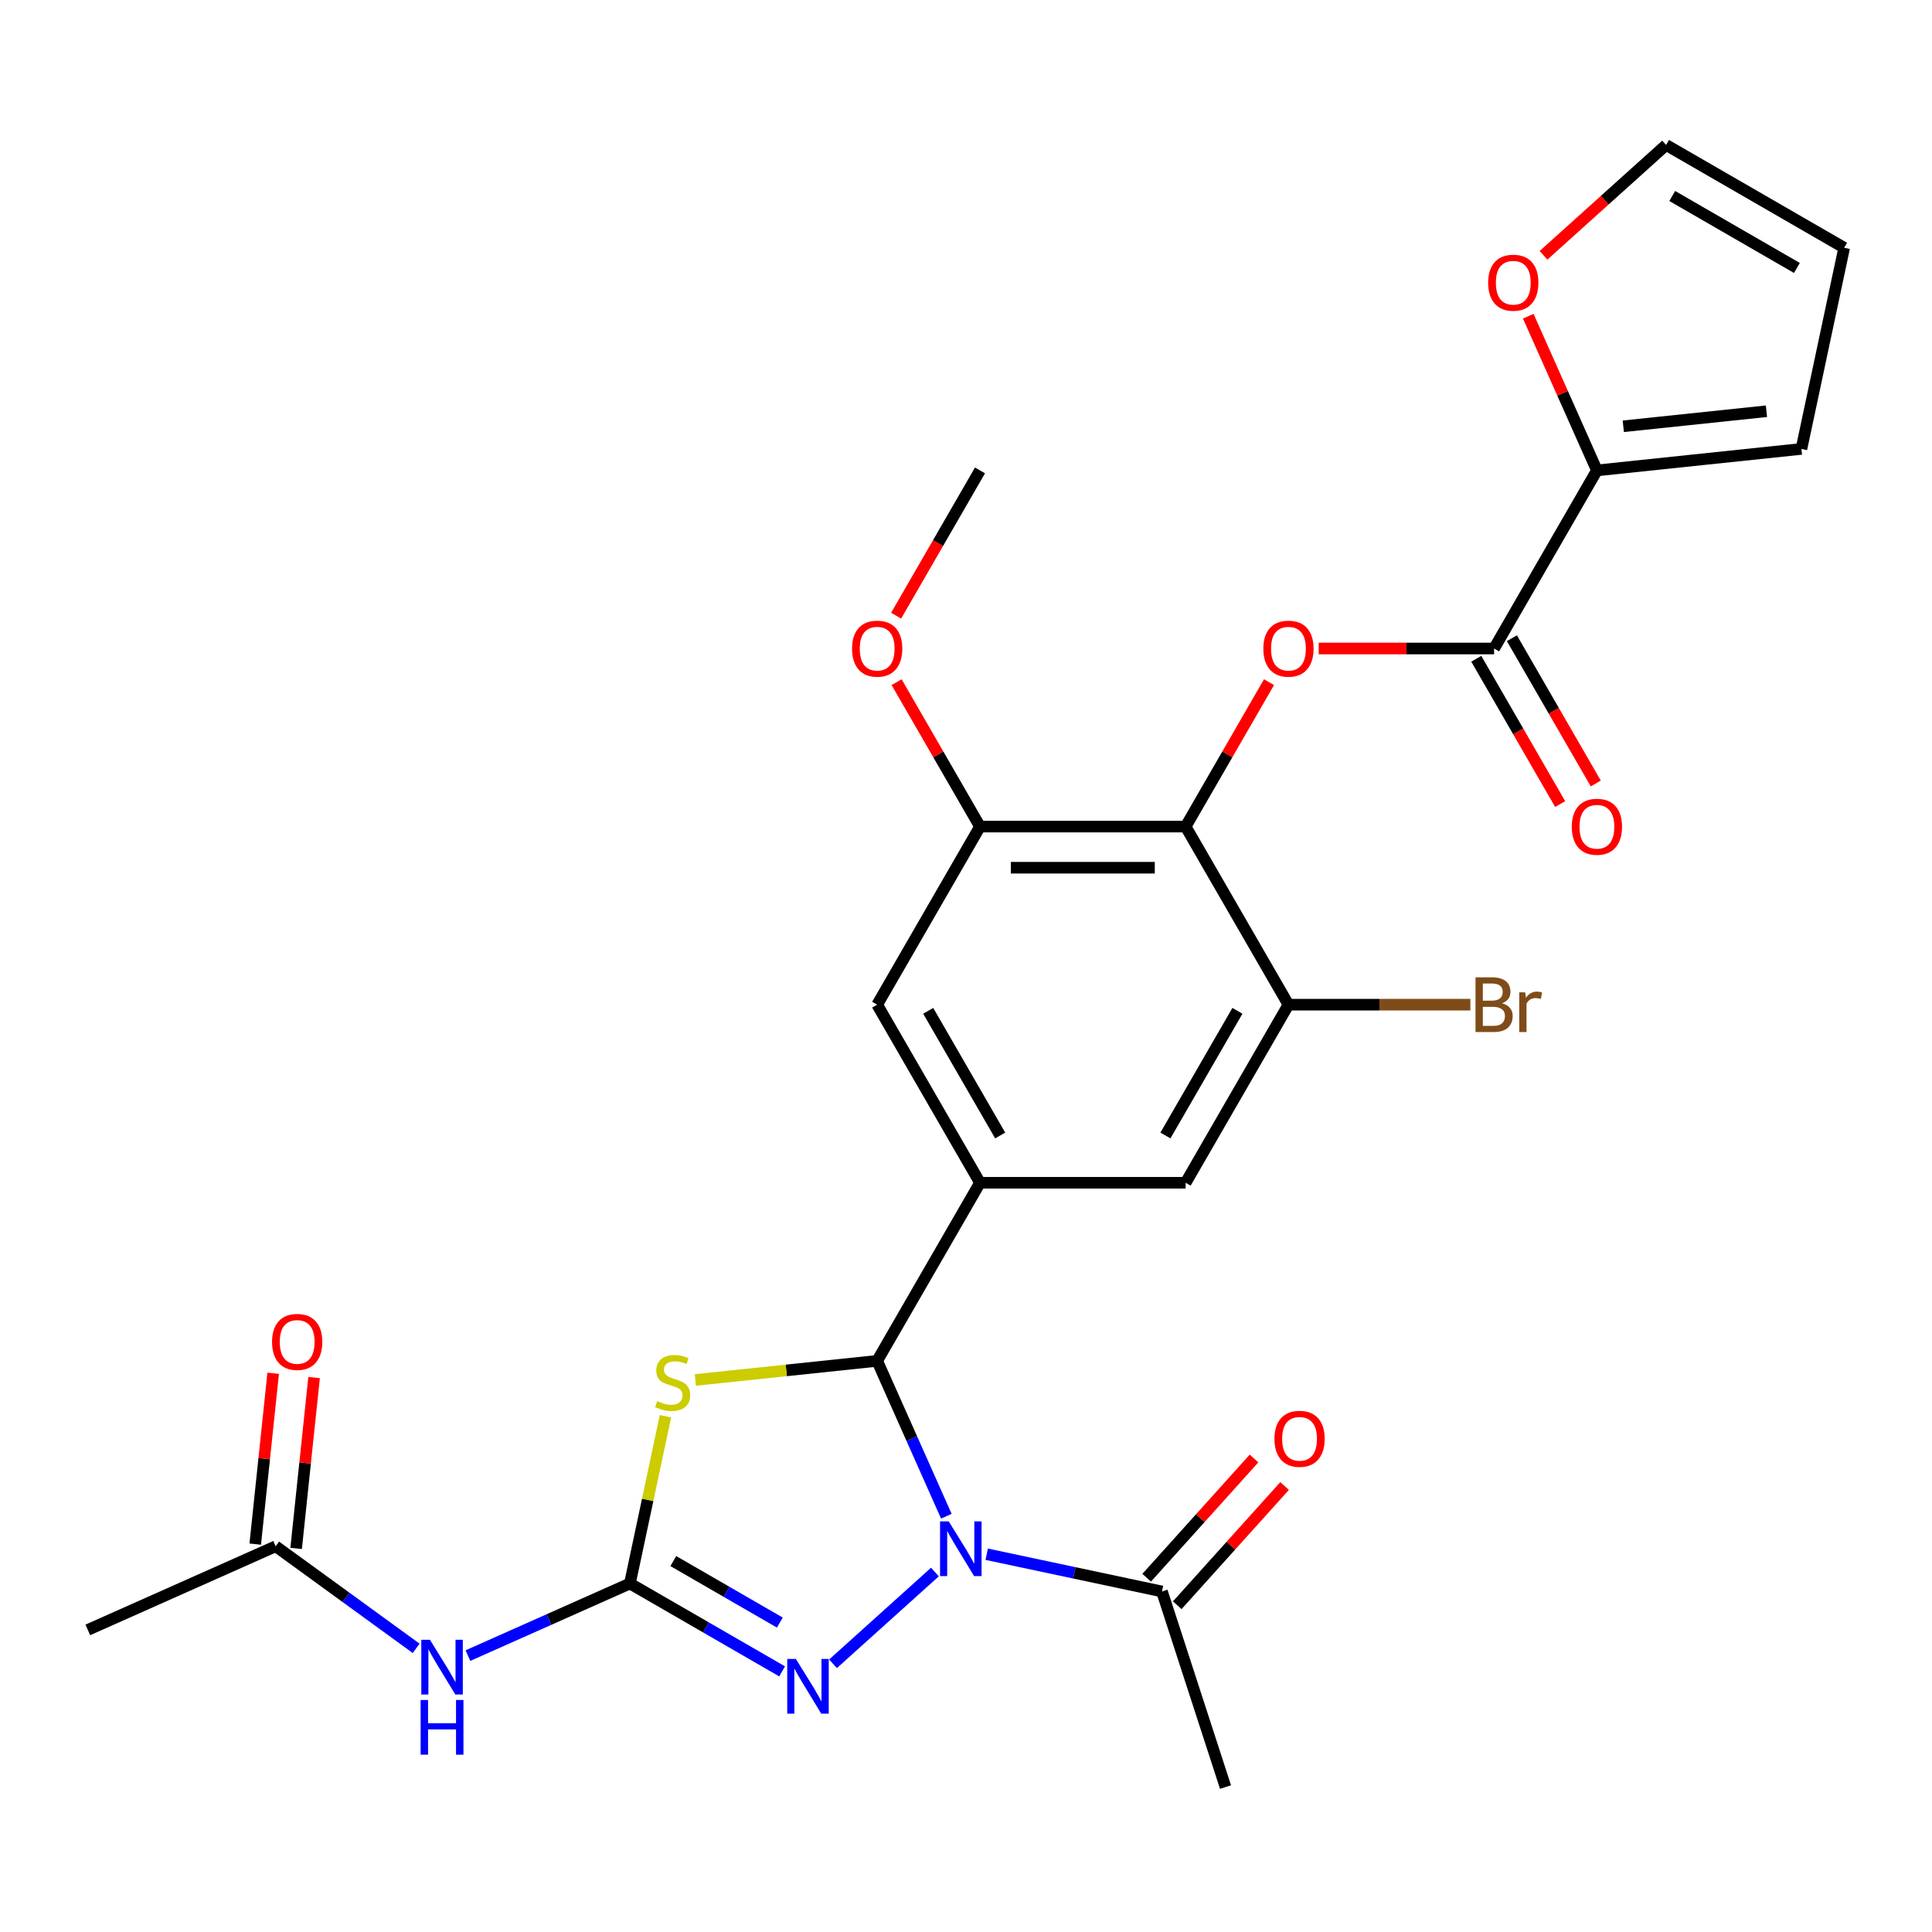 <?xml version='1.0' encoding='iso-8859-1'?>
<svg version='1.1' baseProfile='full'
              xmlns='http://www.w3.org/2000/svg'
                      xmlns:rdkit='http://www.rdkit.org/xml'
                      xmlns:xlink='http://www.w3.org/1999/xlink'
                  xml:space='preserve'
width='1000px' height='1000px' viewBox='0 0 1000 1000'>
<!-- END OF HEADER -->
<rect style='opacity:1.0;fill:#FFFFFF;stroke:none' width='1000' height='1000' x='0' y='0'> </rect>
<path class='bond-1' d='M 489.828,784.794 L 471.926,744.586' style='fill:none;fill-rule:evenodd;stroke:#0000FF;stroke-width:6px;stroke-linecap:butt;stroke-linejoin:miter;stroke-opacity:1' />
<path class='bond-1' d='M 471.926,744.586 L 454.024,704.378' style='fill:none;fill-rule:evenodd;stroke:#000000;stroke-width:6px;stroke-linecap:butt;stroke-linejoin:miter;stroke-opacity:1' />
<path class='bond-3' d='M 483.916,813.681 L 431.167,861.176' style='fill:none;fill-rule:evenodd;stroke:#0000FF;stroke-width:6px;stroke-linecap:butt;stroke-linejoin:miter;stroke-opacity:1' />
<path class='bond-9' d='M 510.718,804.463 L 556.074,814.104' style='fill:none;fill-rule:evenodd;stroke:#0000FF;stroke-width:6px;stroke-linecap:butt;stroke-linejoin:miter;stroke-opacity:1' />
<path class='bond-9' d='M 556.074,814.104 L 601.43,823.744' style='fill:none;fill-rule:evenodd;stroke:#000000;stroke-width:6px;stroke-linecap:butt;stroke-linejoin:miter;stroke-opacity:1' />
<path class='bond-0' d='M 326.039,819.617 L 365.427,842.358' style='fill:none;fill-rule:evenodd;stroke:#000000;stroke-width:6px;stroke-linecap:butt;stroke-linejoin:miter;stroke-opacity:1' />
<path class='bond-0' d='M 365.427,842.358 L 404.816,865.099' style='fill:none;fill-rule:evenodd;stroke:#0000FF;stroke-width:6px;stroke-linecap:butt;stroke-linejoin:miter;stroke-opacity:1' />
<path class='bond-0' d='M 348.499,808.003 L 376.071,823.922' style='fill:none;fill-rule:evenodd;stroke:#000000;stroke-width:6px;stroke-linecap:butt;stroke-linejoin:miter;stroke-opacity:1' />
<path class='bond-0' d='M 376.071,823.922 L 403.644,839.841' style='fill:none;fill-rule:evenodd;stroke:#0000FF;stroke-width:6px;stroke-linecap:butt;stroke-linejoin:miter;stroke-opacity:1' />
<path class='bond-6' d='M 326.039,819.617 L 284.121,838.28' style='fill:none;fill-rule:evenodd;stroke:#000000;stroke-width:6px;stroke-linecap:butt;stroke-linejoin:miter;stroke-opacity:1' />
<path class='bond-6' d='M 284.121,838.28 L 242.203,856.943' style='fill:none;fill-rule:evenodd;stroke:#0000FF;stroke-width:6px;stroke-linecap:butt;stroke-linejoin:miter;stroke-opacity:1' />
<path class='bond-28' d='M 326.039,819.617 L 335.239,776.331' style='fill:none;fill-rule:evenodd;stroke:#000000;stroke-width:6px;stroke-linecap:butt;stroke-linejoin:miter;stroke-opacity:1' />
<path class='bond-28' d='M 335.239,776.331 L 344.44,733.045' style='fill:none;fill-rule:evenodd;stroke:#CCCC00;stroke-width:6px;stroke-linecap:butt;stroke-linejoin:miter;stroke-opacity:1' />
<path class='bond-2' d='M 454.024,704.378 L 406.967,709.324' style='fill:none;fill-rule:evenodd;stroke:#000000;stroke-width:6px;stroke-linecap:butt;stroke-linejoin:miter;stroke-opacity:1' />
<path class='bond-2' d='M 406.967,709.324 L 359.909,714.27' style='fill:none;fill-rule:evenodd;stroke:#CCCC00;stroke-width:6px;stroke-linecap:butt;stroke-linejoin:miter;stroke-opacity:1' />
<path class='bond-5' d='M 454.024,704.378 L 507.244,612.199' style='fill:none;fill-rule:evenodd;stroke:#000000;stroke-width:6px;stroke-linecap:butt;stroke-linejoin:miter;stroke-opacity:1' />
<path class='bond-4' d='M 613.682,427.842 L 507.244,427.842' style='fill:none;fill-rule:evenodd;stroke:#000000;stroke-width:6px;stroke-linecap:butt;stroke-linejoin:miter;stroke-opacity:1' />
<path class='bond-4' d='M 597.717,449.13 L 523.209,449.13' style='fill:none;fill-rule:evenodd;stroke:#000000;stroke-width:6px;stroke-linecap:butt;stroke-linejoin:miter;stroke-opacity:1' />
<path class='bond-7' d='M 613.682,427.842 L 635.263,390.463' style='fill:none;fill-rule:evenodd;stroke:#000000;stroke-width:6px;stroke-linecap:butt;stroke-linejoin:miter;stroke-opacity:1' />
<path class='bond-7' d='M 635.263,390.463 L 656.844,353.084' style='fill:none;fill-rule:evenodd;stroke:#FF0000;stroke-width:6px;stroke-linecap:butt;stroke-linejoin:miter;stroke-opacity:1' />
<path class='bond-29' d='M 613.682,427.842 L 666.902,520.02' style='fill:none;fill-rule:evenodd;stroke:#000000;stroke-width:6px;stroke-linecap:butt;stroke-linejoin:miter;stroke-opacity:1' />
<path class='bond-13' d='M 507.244,612.199 L 613.682,612.199' style='fill:none;fill-rule:evenodd;stroke:#000000;stroke-width:6px;stroke-linecap:butt;stroke-linejoin:miter;stroke-opacity:1' />
<path class='bond-14' d='M 507.244,612.199 L 454.024,520.02' style='fill:none;fill-rule:evenodd;stroke:#000000;stroke-width:6px;stroke-linecap:butt;stroke-linejoin:miter;stroke-opacity:1' />
<path class='bond-14' d='M 517.696,587.728 L 480.443,523.203' style='fill:none;fill-rule:evenodd;stroke:#000000;stroke-width:6px;stroke-linecap:butt;stroke-linejoin:miter;stroke-opacity:1' />
<path class='bond-15' d='M 215.401,853.173 L 179.046,826.759' style='fill:none;fill-rule:evenodd;stroke:#0000FF;stroke-width:6px;stroke-linecap:butt;stroke-linejoin:miter;stroke-opacity:1' />
<path class='bond-15' d='M 179.046,826.759 L 142.691,800.346' style='fill:none;fill-rule:evenodd;stroke:#000000;stroke-width:6px;stroke-linecap:butt;stroke-linejoin:miter;stroke-opacity:1' />
<path class='bond-8' d='M 682.563,335.663 L 727.952,335.663' style='fill:none;fill-rule:evenodd;stroke:#FF0000;stroke-width:6px;stroke-linecap:butt;stroke-linejoin:miter;stroke-opacity:1' />
<path class='bond-8' d='M 727.952,335.663 L 773.341,335.663' style='fill:none;fill-rule:evenodd;stroke:#000000;stroke-width:6px;stroke-linecap:butt;stroke-linejoin:miter;stroke-opacity:1' />
<path class='bond-12' d='M 773.341,335.663 L 826.56,243.484' style='fill:none;fill-rule:evenodd;stroke:#000000;stroke-width:6px;stroke-linecap:butt;stroke-linejoin:miter;stroke-opacity:1' />
<path class='bond-17' d='M 764.123,340.985 L 785.83,378.584' style='fill:none;fill-rule:evenodd;stroke:#000000;stroke-width:6px;stroke-linecap:butt;stroke-linejoin:miter;stroke-opacity:1' />
<path class='bond-17' d='M 785.83,378.584 L 807.538,416.183' style='fill:none;fill-rule:evenodd;stroke:#FF0000;stroke-width:6px;stroke-linecap:butt;stroke-linejoin:miter;stroke-opacity:1' />
<path class='bond-17' d='M 782.558,330.341 L 804.266,367.94' style='fill:none;fill-rule:evenodd;stroke:#000000;stroke-width:6px;stroke-linecap:butt;stroke-linejoin:miter;stroke-opacity:1' />
<path class='bond-17' d='M 804.266,367.94 L 825.974,405.539' style='fill:none;fill-rule:evenodd;stroke:#FF0000;stroke-width:6px;stroke-linecap:butt;stroke-linejoin:miter;stroke-opacity:1' />
<path class='bond-19' d='M 609.34,830.867 L 637.12,800.013' style='fill:none;fill-rule:evenodd;stroke:#000000;stroke-width:6px;stroke-linecap:butt;stroke-linejoin:miter;stroke-opacity:1' />
<path class='bond-19' d='M 637.12,800.013 L 664.9,769.16' style='fill:none;fill-rule:evenodd;stroke:#FF0000;stroke-width:6px;stroke-linecap:butt;stroke-linejoin:miter;stroke-opacity:1' />
<path class='bond-19' d='M 593.52,816.622 L 621.3,785.769' style='fill:none;fill-rule:evenodd;stroke:#000000;stroke-width:6px;stroke-linecap:butt;stroke-linejoin:miter;stroke-opacity:1' />
<path class='bond-19' d='M 621.3,785.769 L 649.08,754.916' style='fill:none;fill-rule:evenodd;stroke:#FF0000;stroke-width:6px;stroke-linecap:butt;stroke-linejoin:miter;stroke-opacity:1' />
<path class='bond-25' d='M 601.43,823.744 L 634.321,924.974' style='fill:none;fill-rule:evenodd;stroke:#000000;stroke-width:6px;stroke-linecap:butt;stroke-linejoin:miter;stroke-opacity:1' />
<path class='bond-10' d='M 666.902,520.02 L 613.682,612.199' style='fill:none;fill-rule:evenodd;stroke:#000000;stroke-width:6px;stroke-linecap:butt;stroke-linejoin:miter;stroke-opacity:1' />
<path class='bond-10' d='M 640.483,523.203 L 603.23,587.728' style='fill:none;fill-rule:evenodd;stroke:#000000;stroke-width:6px;stroke-linecap:butt;stroke-linejoin:miter;stroke-opacity:1' />
<path class='bond-23' d='M 666.902,520.02 L 713.981,520.02' style='fill:none;fill-rule:evenodd;stroke:#000000;stroke-width:6px;stroke-linecap:butt;stroke-linejoin:miter;stroke-opacity:1' />
<path class='bond-23' d='M 713.981,520.02 L 761.06,520.02' style='fill:none;fill-rule:evenodd;stroke:#7F4C19;stroke-width:6px;stroke-linecap:butt;stroke-linejoin:miter;stroke-opacity:1' />
<path class='bond-11' d='M 507.244,427.842 L 454.024,520.02' style='fill:none;fill-rule:evenodd;stroke:#000000;stroke-width:6px;stroke-linecap:butt;stroke-linejoin:miter;stroke-opacity:1' />
<path class='bond-24' d='M 507.244,427.842 L 485.663,390.463' style='fill:none;fill-rule:evenodd;stroke:#000000;stroke-width:6px;stroke-linecap:butt;stroke-linejoin:miter;stroke-opacity:1' />
<path class='bond-24' d='M 485.663,390.463 L 464.082,353.084' style='fill:none;fill-rule:evenodd;stroke:#FF0000;stroke-width:6px;stroke-linecap:butt;stroke-linejoin:miter;stroke-opacity:1' />
<path class='bond-16' d='M 826.56,243.484 L 808.792,203.577' style='fill:none;fill-rule:evenodd;stroke:#000000;stroke-width:6px;stroke-linecap:butt;stroke-linejoin:miter;stroke-opacity:1' />
<path class='bond-16' d='M 808.792,203.577 L 791.024,163.669' style='fill:none;fill-rule:evenodd;stroke:#FF0000;stroke-width:6px;stroke-linecap:butt;stroke-linejoin:miter;stroke-opacity:1' />
<path class='bond-18' d='M 826.56,243.484 L 932.416,232.359' style='fill:none;fill-rule:evenodd;stroke:#000000;stroke-width:6px;stroke-linecap:butt;stroke-linejoin:miter;stroke-opacity:1' />
<path class='bond-18' d='M 840.213,220.644 L 914.312,212.856' style='fill:none;fill-rule:evenodd;stroke:#000000;stroke-width:6px;stroke-linecap:butt;stroke-linejoin:miter;stroke-opacity:1' />
<path class='bond-22' d='M 153.277,801.459 L 157.924,757.241' style='fill:none;fill-rule:evenodd;stroke:#000000;stroke-width:6px;stroke-linecap:butt;stroke-linejoin:miter;stroke-opacity:1' />
<path class='bond-22' d='M 157.924,757.241 L 162.572,713.024' style='fill:none;fill-rule:evenodd;stroke:#FF0000;stroke-width:6px;stroke-linecap:butt;stroke-linejoin:miter;stroke-opacity:1' />
<path class='bond-22' d='M 132.106,799.233 L 136.753,755.016' style='fill:none;fill-rule:evenodd;stroke:#000000;stroke-width:6px;stroke-linecap:butt;stroke-linejoin:miter;stroke-opacity:1' />
<path class='bond-22' d='M 136.753,755.016 L 141.4,710.799' style='fill:none;fill-rule:evenodd;stroke:#FF0000;stroke-width:6px;stroke-linecap:butt;stroke-linejoin:miter;stroke-opacity:1' />
<path class='bond-26' d='M 142.691,800.346 L 45.455,843.639' style='fill:none;fill-rule:evenodd;stroke:#000000;stroke-width:6px;stroke-linecap:butt;stroke-linejoin:miter;stroke-opacity:1' />
<path class='bond-20' d='M 798.928,132.147 L 830.648,103.586' style='fill:none;fill-rule:evenodd;stroke:#FF0000;stroke-width:6px;stroke-linecap:butt;stroke-linejoin:miter;stroke-opacity:1' />
<path class='bond-20' d='M 830.648,103.586 L 862.367,75.026' style='fill:none;fill-rule:evenodd;stroke:#000000;stroke-width:6px;stroke-linecap:butt;stroke-linejoin:miter;stroke-opacity:1' />
<path class='bond-21' d='M 932.416,232.359 L 954.545,128.246' style='fill:none;fill-rule:evenodd;stroke:#000000;stroke-width:6px;stroke-linecap:butt;stroke-linejoin:miter;stroke-opacity:1' />
<path class='bond-30' d='M 862.367,75.026 L 954.545,128.246' style='fill:none;fill-rule:evenodd;stroke:#000000;stroke-width:6px;stroke-linecap:butt;stroke-linejoin:miter;stroke-opacity:1' />
<path class='bond-30' d='M 865.55,101.445 L 930.075,138.699' style='fill:none;fill-rule:evenodd;stroke:#000000;stroke-width:6px;stroke-linecap:butt;stroke-linejoin:miter;stroke-opacity:1' />
<path class='bond-27' d='M 463.828,318.682 L 485.536,281.083' style='fill:none;fill-rule:evenodd;stroke:#FF0000;stroke-width:6px;stroke-linecap:butt;stroke-linejoin:miter;stroke-opacity:1' />
<path class='bond-27' d='M 485.536,281.083 L 507.244,243.484' style='fill:none;fill-rule:evenodd;stroke:#000000;stroke-width:6px;stroke-linecap:butt;stroke-linejoin:miter;stroke-opacity:1' />
<path  class='atom-0' d='M 491.057 787.455
L 500.337 802.455
Q 501.257 803.935, 502.737 806.615
Q 504.217 809.295, 504.297 809.455
L 504.297 787.455
L 508.057 787.455
L 508.057 815.775
L 504.177 815.775
L 494.217 799.375
Q 493.057 797.455, 491.817 795.255
Q 490.617 793.055, 490.257 792.375
L 490.257 815.775
L 486.577 815.775
L 486.577 787.455
L 491.057 787.455
' fill='#0000FF'/>
<path  class='atom-3' d='M 340.169 725.224
Q 340.489 725.344, 341.809 725.904
Q 343.129 726.464, 344.569 726.824
Q 346.049 727.144, 347.489 727.144
Q 350.169 727.144, 351.729 725.864
Q 353.289 724.544, 353.289 722.264
Q 353.289 720.704, 352.489 719.744
Q 351.729 718.784, 350.529 718.264
Q 349.329 717.744, 347.329 717.144
Q 344.809 716.384, 343.289 715.664
Q 341.809 714.944, 340.729 713.424
Q 339.689 711.904, 339.689 709.344
Q 339.689 705.784, 342.089 703.584
Q 344.529 701.384, 349.329 701.384
Q 352.609 701.384, 356.329 702.944
L 355.409 706.024
Q 352.009 704.624, 349.449 704.624
Q 346.689 704.624, 345.169 705.784
Q 343.649 706.904, 343.689 708.864
Q 343.689 710.384, 344.449 711.304
Q 345.249 712.224, 346.369 712.744
Q 347.529 713.264, 349.449 713.864
Q 352.009 714.664, 353.529 715.464
Q 355.049 716.264, 356.129 717.904
Q 357.249 719.504, 357.249 722.264
Q 357.249 726.184, 354.609 728.304
Q 352.009 730.384, 347.649 730.384
Q 345.129 730.384, 343.209 729.824
Q 341.329 729.304, 339.089 728.384
L 340.169 725.224
' fill='#CCCC00'/>
<path  class='atom-4' d='M 411.957 858.676
L 421.237 873.676
Q 422.157 875.156, 423.637 877.836
Q 425.117 880.516, 425.197 880.676
L 425.197 858.676
L 428.957 858.676
L 428.957 886.996
L 425.077 886.996
L 415.117 870.596
Q 413.957 868.676, 412.717 866.476
Q 411.517 864.276, 411.157 863.596
L 411.157 886.996
L 407.477 886.996
L 407.477 858.676
L 411.957 858.676
' fill='#0000FF'/>
<path  class='atom-7' d='M 222.542 848.749
L 231.822 863.749
Q 232.742 865.229, 234.222 867.909
Q 235.702 870.589, 235.782 870.749
L 235.782 848.749
L 239.542 848.749
L 239.542 877.069
L 235.662 877.069
L 225.702 860.669
Q 224.542 858.749, 223.302 856.549
Q 222.102 854.349, 221.742 853.669
L 221.742 877.069
L 218.062 877.069
L 218.062 848.749
L 222.542 848.749
' fill='#0000FF'/>
<path  class='atom-7' d='M 217.722 879.901
L 221.562 879.901
L 221.562 891.941
L 236.042 891.941
L 236.042 879.901
L 239.882 879.901
L 239.882 908.221
L 236.042 908.221
L 236.042 895.141
L 221.562 895.141
L 221.562 908.221
L 217.722 908.221
L 217.722 879.901
' fill='#0000FF'/>
<path  class='atom-8' d='M 653.902 335.743
Q 653.902 328.943, 657.262 325.143
Q 660.622 321.343, 666.902 321.343
Q 673.182 321.343, 676.542 325.143
Q 679.902 328.943, 679.902 335.743
Q 679.902 342.623, 676.502 346.543
Q 673.102 350.423, 666.902 350.423
Q 660.662 350.423, 657.262 346.543
Q 653.902 342.663, 653.902 335.743
M 666.902 347.223
Q 671.222 347.223, 673.542 344.343
Q 675.902 341.423, 675.902 335.743
Q 675.902 330.183, 673.542 327.383
Q 671.222 324.543, 666.902 324.543
Q 662.582 324.543, 660.222 327.343
Q 657.902 330.143, 657.902 335.743
Q 657.902 341.463, 660.222 344.343
Q 662.582 347.223, 666.902 347.223
' fill='#FF0000'/>
<path  class='atom-17' d='M 770.267 146.328
Q 770.267 139.528, 773.627 135.728
Q 776.987 131.928, 783.267 131.928
Q 789.547 131.928, 792.907 135.728
Q 796.267 139.528, 796.267 146.328
Q 796.267 153.208, 792.867 157.128
Q 789.467 161.008, 783.267 161.008
Q 777.027 161.008, 773.627 157.128
Q 770.267 153.248, 770.267 146.328
M 783.267 157.808
Q 787.587 157.808, 789.907 154.928
Q 792.267 152.008, 792.267 146.328
Q 792.267 140.768, 789.907 137.968
Q 787.587 135.128, 783.267 135.128
Q 778.947 135.128, 776.587 137.928
Q 774.267 140.728, 774.267 146.328
Q 774.267 152.048, 776.587 154.928
Q 778.947 157.808, 783.267 157.808
' fill='#FF0000'/>
<path  class='atom-18' d='M 813.56 427.922
Q 813.56 421.122, 816.92 417.322
Q 820.28 413.522, 826.56 413.522
Q 832.84 413.522, 836.2 417.322
Q 839.56 421.122, 839.56 427.922
Q 839.56 434.802, 836.16 438.722
Q 832.76 442.602, 826.56 442.602
Q 820.32 442.602, 816.92 438.722
Q 813.56 434.842, 813.56 427.922
M 826.56 439.402
Q 830.88 439.402, 833.2 436.522
Q 835.56 433.602, 835.56 427.922
Q 835.56 422.362, 833.2 419.562
Q 830.88 416.722, 826.56 416.722
Q 822.24 416.722, 819.88 419.522
Q 817.56 422.322, 817.56 427.922
Q 817.56 433.642, 819.88 436.522
Q 822.24 439.402, 826.56 439.402
' fill='#FF0000'/>
<path  class='atom-20' d='M 659.651 744.725
Q 659.651 737.925, 663.011 734.125
Q 666.371 730.325, 672.651 730.325
Q 678.931 730.325, 682.291 734.125
Q 685.651 737.925, 685.651 744.725
Q 685.651 751.605, 682.251 755.525
Q 678.851 759.405, 672.651 759.405
Q 666.411 759.405, 663.011 755.525
Q 659.651 751.645, 659.651 744.725
M 672.651 756.205
Q 676.971 756.205, 679.291 753.325
Q 681.651 750.405, 681.651 744.725
Q 681.651 739.165, 679.291 736.365
Q 676.971 733.525, 672.651 733.525
Q 668.331 733.525, 665.971 736.325
Q 663.651 739.125, 663.651 744.725
Q 663.651 750.445, 665.971 753.325
Q 668.331 756.205, 672.651 756.205
' fill='#FF0000'/>
<path  class='atom-23' d='M 140.817 694.57
Q 140.817 687.77, 144.177 683.97
Q 147.537 680.17, 153.817 680.17
Q 160.097 680.17, 163.457 683.97
Q 166.817 687.77, 166.817 694.57
Q 166.817 701.45, 163.417 705.37
Q 160.017 709.25, 153.817 709.25
Q 147.577 709.25, 144.177 705.37
Q 140.817 701.49, 140.817 694.57
M 153.817 706.05
Q 158.137 706.05, 160.457 703.17
Q 162.817 700.25, 162.817 694.57
Q 162.817 689.01, 160.457 686.21
Q 158.137 683.37, 153.817 683.37
Q 149.497 683.37, 147.137 686.17
Q 144.817 688.97, 144.817 694.57
Q 144.817 700.29, 147.137 703.17
Q 149.497 706.05, 153.817 706.05
' fill='#FF0000'/>
<path  class='atom-24' d='M 777.481 519.3
Q 780.201 520.06, 781.561 521.74
Q 782.961 523.38, 782.961 525.82
Q 782.961 529.74, 780.441 531.98
Q 777.961 534.18, 773.241 534.18
L 763.721 534.18
L 763.721 505.86
L 772.081 505.86
Q 776.921 505.86, 779.361 507.82
Q 781.801 509.78, 781.801 513.38
Q 781.801 517.66, 777.481 519.3
M 767.521 509.06
L 767.521 517.94
L 772.081 517.94
Q 774.881 517.94, 776.321 516.82
Q 777.801 515.66, 777.801 513.38
Q 777.801 509.06, 772.081 509.06
L 767.521 509.06
M 773.241 530.98
Q 776.001 530.98, 777.481 529.66
Q 778.961 528.34, 778.961 525.82
Q 778.961 523.5, 777.321 522.34
Q 775.721 521.14, 772.641 521.14
L 767.521 521.14
L 767.521 530.98
L 773.241 530.98
' fill='#7F4C19'/>
<path  class='atom-24' d='M 789.401 513.62
L 789.841 516.46
Q 792.001 513.26, 795.521 513.26
Q 796.641 513.26, 798.161 513.66
L 797.561 517.02
Q 795.841 516.62, 794.881 516.62
Q 793.201 516.62, 792.081 517.3
Q 791.001 517.94, 790.121 519.5
L 790.121 534.18
L 786.361 534.18
L 786.361 513.62
L 789.401 513.62
' fill='#7F4C19'/>
<path  class='atom-25' d='M 441.024 335.743
Q 441.024 328.943, 444.384 325.143
Q 447.744 321.343, 454.024 321.343
Q 460.304 321.343, 463.664 325.143
Q 467.024 328.943, 467.024 335.743
Q 467.024 342.623, 463.624 346.543
Q 460.224 350.423, 454.024 350.423
Q 447.784 350.423, 444.384 346.543
Q 441.024 342.663, 441.024 335.743
M 454.024 347.223
Q 458.344 347.223, 460.664 344.343
Q 463.024 341.423, 463.024 335.743
Q 463.024 330.183, 460.664 327.383
Q 458.344 324.543, 454.024 324.543
Q 449.704 324.543, 447.344 327.343
Q 445.024 330.143, 445.024 335.743
Q 445.024 341.463, 447.344 344.343
Q 449.704 347.223, 454.024 347.223
' fill='#FF0000'/>
</svg>
